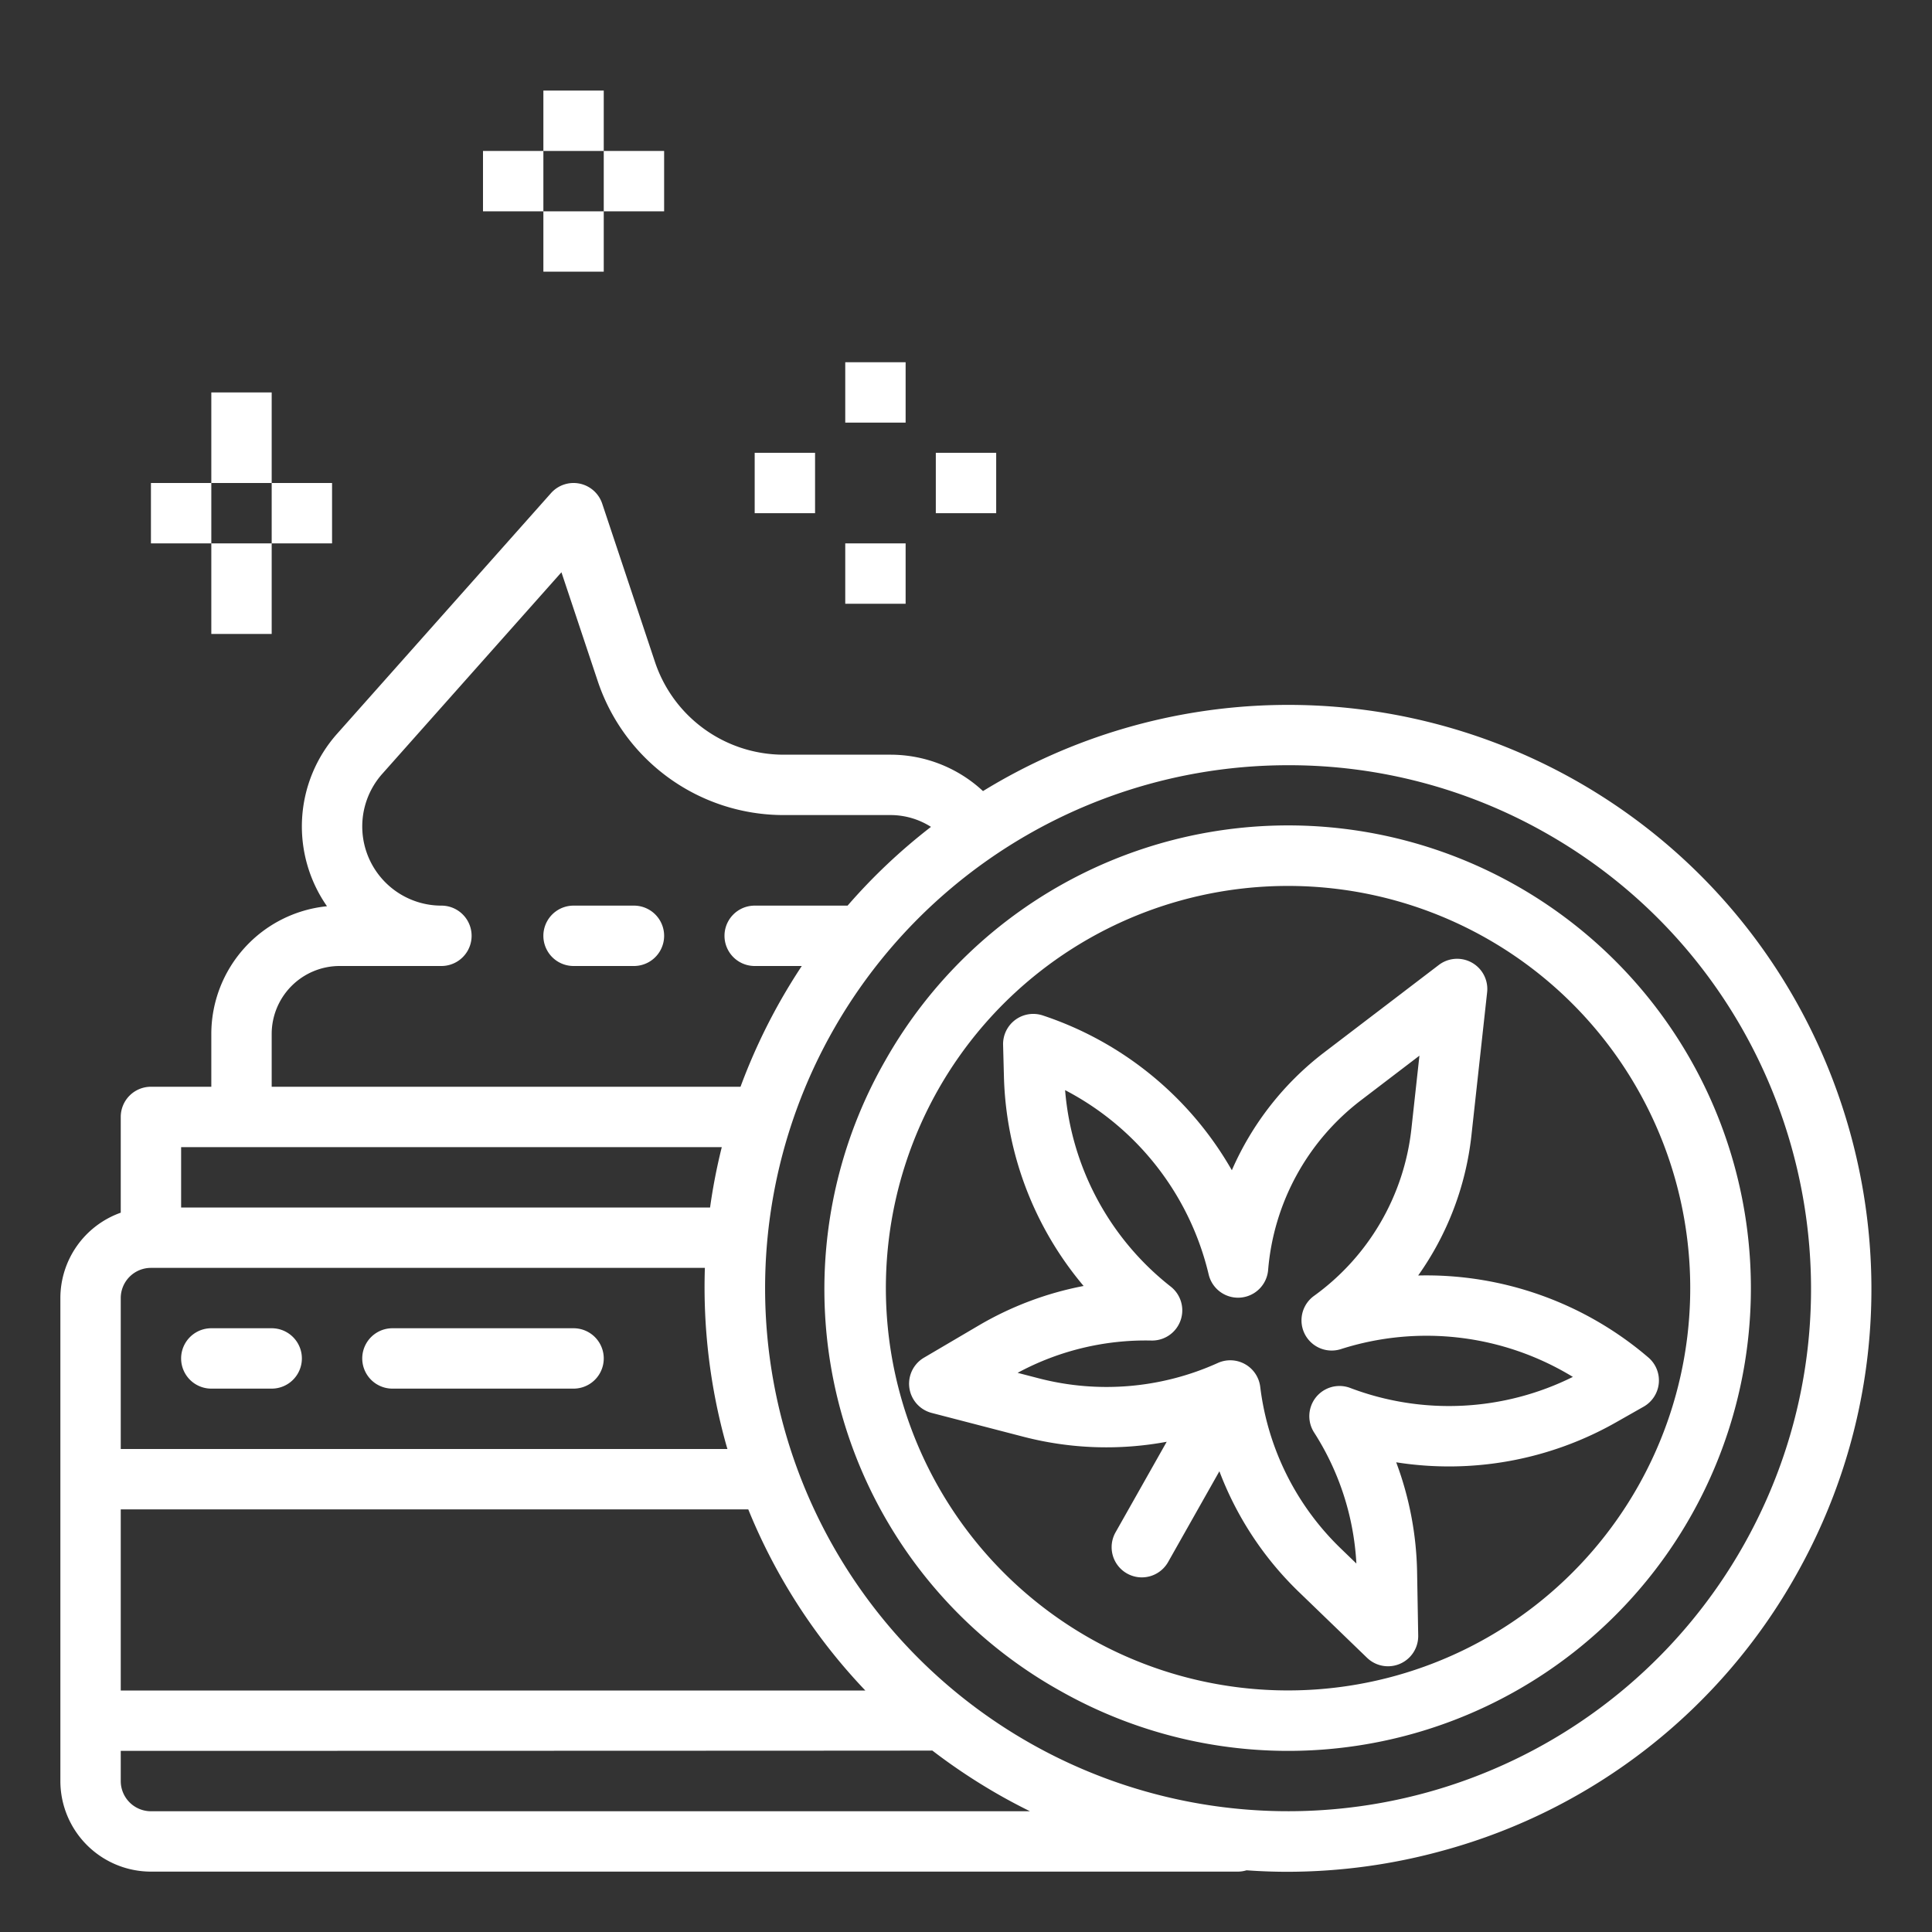 <?xml version="1.0" encoding="UTF-8"?> <svg xmlns="http://www.w3.org/2000/svg" xmlns:xlink="http://www.w3.org/1999/xlink" xmlns:svgjs="http://svgjs.com/svgjs" version="1.1" width="512" height="512" x="0" y="0" viewBox="0 0 512 512" style="enable-background:new 0 0 512 512" xml:space="preserve" class=""><rect x="0" y="0" width="512" height="512" fill="#333333" stroke="none"/><g><path d="m309.187 382.086-13.557 24a8 8 0 1 0 13.932 7.869l13.589-24.055a87.45 87.45 0 0 0 20.968 31.894l18.165 17.54a8 8 0 0 0 13.556-5.894l-.294-16.81a87.292 87.292 0 0 0-5.54-29.107 89.684 89.684 0 0 0 58.364-10.647l7.211-4.093a8 8 0 0 0 1.275-13.016 90.475 90.475 0 0 0-61.026-21.748 79 79 0 0 0 14.109-37.082l4.166-37.98a8 8 0 0 0-12.8-7.233l-30.38 23.176a79.026 79.026 0 0 0-24.473 31.229 90.484 90.484 0 0 0-50.133-41.035 8 8 0 0 0-10.489 7.806l.219 8.287a89.691 89.691 0 0 0 21.12 55.609 87.208 87.208 0 0 0-27.815 10.479l-14.493 8.525a8 8 0 0 0 2.044 14.64l24.442 6.345a87.487 87.487 0 0 0 37.84 1.301zm-4.041-26.83a8 8 0 0 0 5.117-14.286 73.739 73.739 0 0 1-28-52.075 74.455 74.455 0 0 1 38.042 48.83 8 8 0 0 0 15.763-1.168 63.091 63.091 0 0 1 24.559-44.94l15.536-11.853-2.131 19.425a63.091 63.091 0 0 1-25.806 44.235 8 8 0 0 0 7.138 14.1 74.46 74.46 0 0 1 61.46 7.369 73.743 73.743 0 0 1-59.017 2.922 8 8 0 0 0-9.561 11.8 71.33 71.33 0 0 1 11.209 34.739l-4.226-4.08a71.583 71.583 0 0 1-21.255-42.747 8 8 0 0 0-11.242-6.323 71.591 71.591 0 0 1-47.369 4.086l-5.684-1.476a71.483 71.483 0 0 1 35.467-8.558z" fill="#ffffff" data-original="#000000" class=""></path><path d="M281.062 448.146A122.63 122.63 0 1 0 234.6 281.063a121.881 121.881 0 0 0 46.462 167.083zm-32.536-159.214a106.6 106.6 0 1 1 40.406 145.283 106.7 106.7 0 0 1-40.406-145.283z" fill="#ffffff" data-original="#000000" class=""></path><path d="M40 496h288a8 8 0 0 0 2.344-.351c3.587.254 7.185.394 10.79.394a155.394 155.394 0 0 0 41.662-5.722 153.588 153.588 0 0 0 93.191-72.921c41.923-74.228 15.642-168.725-58.585-210.648a154.714 154.714 0 0 0-156.9 2.893A36.006 36.006 0 0 0 236 200h-28.287a35.955 35.955 0 0 1-34.152-24.616L159.59 133.47a8 8 0 0 0-13.569-2.785l-56.68 63.765a36.95 36.95 0 0 0-2.685 45.713A34.048 34.048 0 0 0 56 274v14H40a8 8 0 0 0-8 8v25.376A24.039 24.039 0 0 0 16 344v128a24.027 24.027 0 0 0 24 24zm301.6-293.208a137.773 137.773 0 0 1 67.929 17.894c66.546 37.584 90.107 122.3 52.523 188.848A138.6 138.6 0 1 1 341.6 202.792zM72 274a18.021 18.021 0 0 1 18-18h26.981a8 8 0 0 0 0-16 20.981 20.981 0 0 1-15.681-34.92l47.486-53.423 9.6 28.787A51.936 51.936 0 0 0 207.713 216H236a19.99 19.99 0 0 1 10.72 3.129A153.249 153.249 0 0 0 224.62 240H200a8 8 0 0 0 0 16h12.479q-3 4.537-5.725 9.339A156.527 156.527 0 0 0 196.245 288H72zm-24 30h143.282a152.571 152.571 0 0 0-3.106 16H48zm-16 40a8.009 8.009 0 0 1 8-8h146.8a155.062 155.062 0 0 0 5.625 46.8c.112.4.235.8.351 1.2H32zm0 56h166.3a153.1 153.1 0 0 0 31.02 48H32zm0 64s214.727-.034 215.082-.082a156.778 156.778 0 0 0 18.257 12.069 158.237 158.237 0 0 0 7.615 4.013H40a8.009 8.009 0 0 1-8-8z" fill="#ffffff" data-original="#000000" class=""></path><path d="M168 240h-16a8 8 0 0 0 0 16h16a8 8 0 0 0 0-16zM72 352H56a8 8 0 0 0 0 16h16a8 8 0 0 0 0-16zM152 352h-48a8 8 0 0 0 0 16h48a8 8 0 0 0 0-16zM224 96h16v16h-16zM224 144h16v16h-16zM200 120h16v16h-16zM248 120h16v16h-16zM144 24h16v16h-16zM144 56h16v16h-16zM128 40h16v16h-16zM160 40h16v16h-16zM56 104h16v24H56zM56 144h16v24H56zM40 128h16v16H40zM72 128h16v16H72z" fill="#ffffff" data-original="#000000" class=""></path></g></svg> 